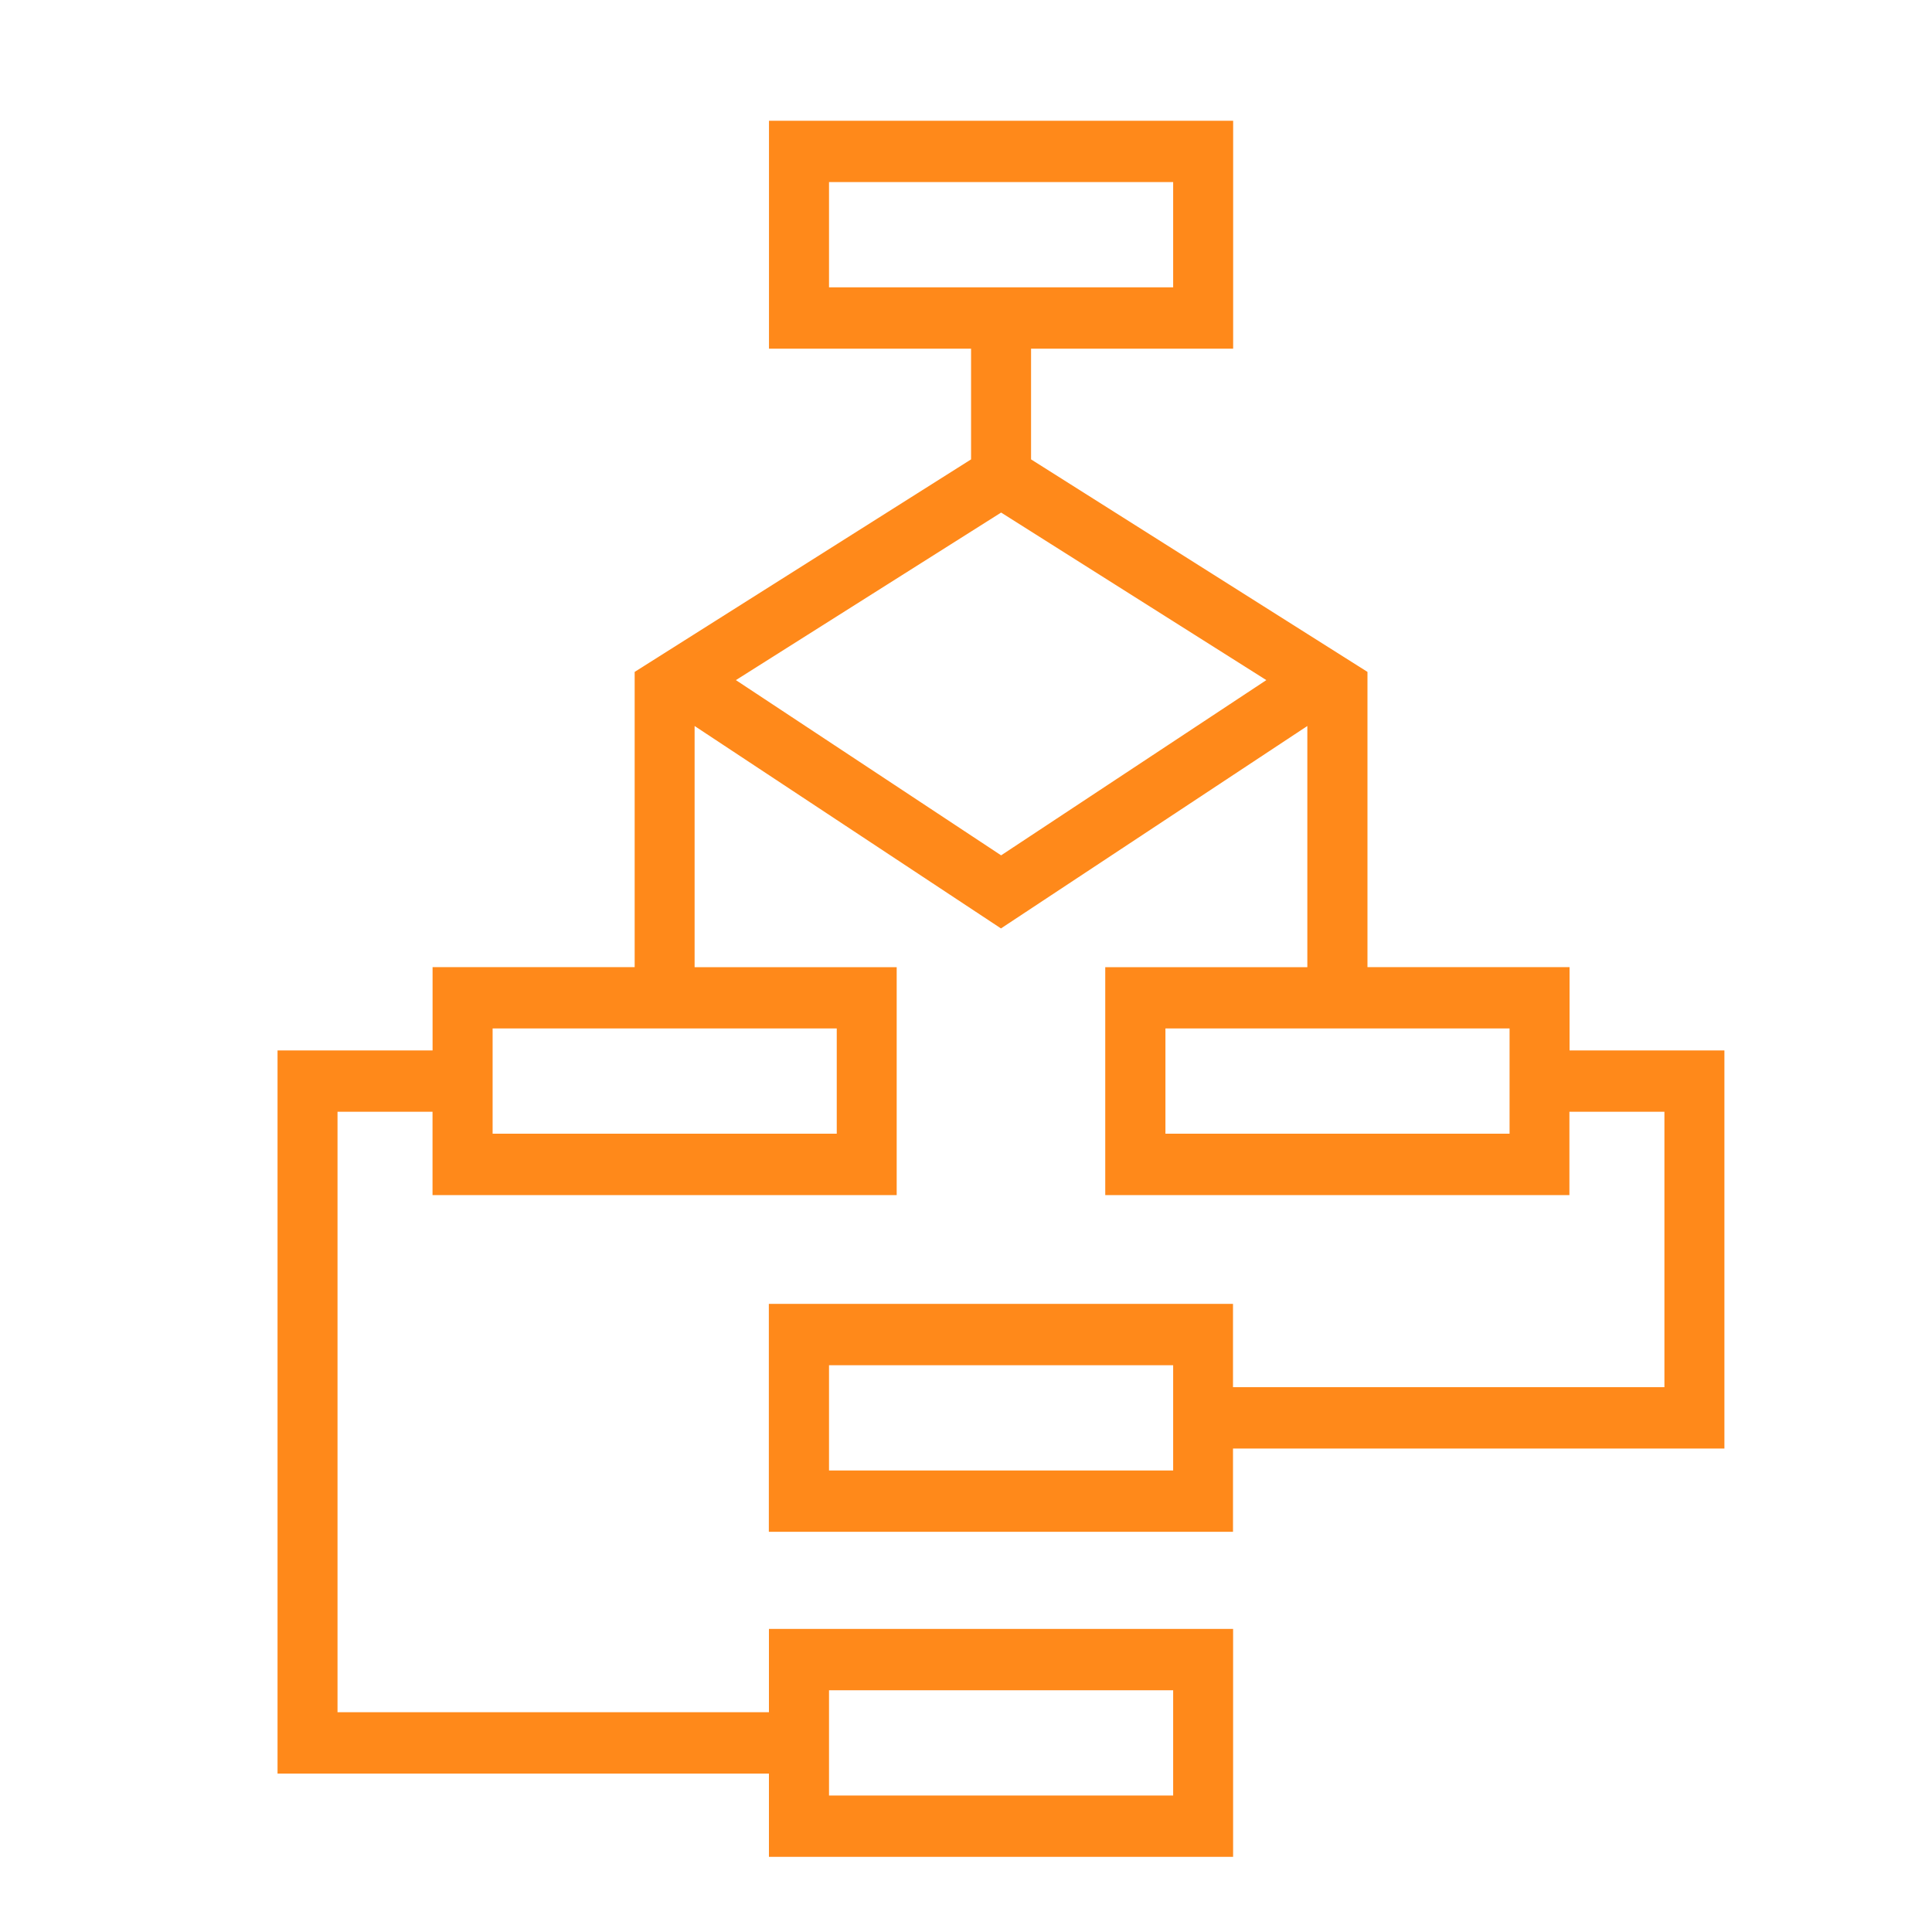 <svg viewBox="0 0 400 400" xmlns="http://www.w3.org/2000/svg"><path d="m324.96 217.48v-17.25h-41.84v-61.12l-69.65-44v-22.92h41.84v-47.19h-96.1v47.19h41.84v22.92l-69.65 44v61.12h-41.84v17.25h-32.1v149.72h101.74v17.24h96.1v-47.19h-96.1v17.25h-89.32v-124.32h19.67v17.25h96.1v-47.19h-41.84v-49.93l63.43 41.91 63.43-41.91v49.93h-41.84v47.19h96.1v-17.25h19.67v57.02h-89.32v-17.25h-96.1v47.19h96.1v-17.24h101.74v-82.42h-32.1zm-153.32 132.47h71.25v21.79h-71.25zm1.6-137.02v21.79h-71.25v-21.79zm-1.6-153.44v-21.79h71.25v21.79zm35.63 117.6-54.91-36.28 54.91-34.69 54.91 34.69zm105.27 57.63h-71.25v-21.79h71.25zm-69.65 69.73h-71.25v-21.79h71.25z" fill="#ff891a"/></svg>